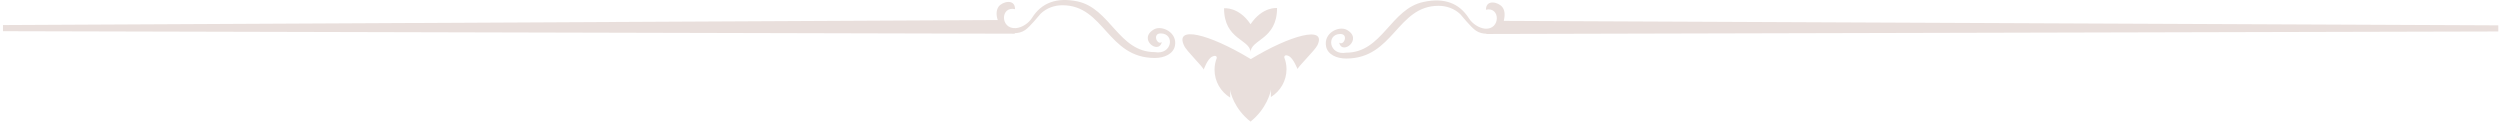 <svg width="658" height="32" viewBox="0 0 658 32" fill="none" xmlns="http://www.w3.org/2000/svg">
<path d="M395.433 1.897C394.479 0.575 391.101 -0.306 391.101 2.557C394.919 1.676 394.993 7.844 390.881 7.55C389.266 7.403 387.504 6.229 386.622 4.834C384.126 0.869 380.161 -0.673 374.728 0.502C365.991 2.264 363.861 13.865 354.317 13.865C349.764 14.672 349.03 9.019 352.701 8.945C355.051 8.872 353.729 12.176 352.481 11.221C353.215 14.672 358.869 10.267 354.463 7.844C352.407 6.743 348.296 8.652 349.03 12.249C349.471 14.379 351.82 15.406 354.317 15.406C366.798 15.406 367.679 1.53 378.619 1.53C380.749 1.53 382.804 2.264 384.346 3.732C384.64 4.026 387.136 7.183 388.458 8.064C389.339 8.652 390.294 8.872 391.248 8.872L391.175 8.945L657.552 8.284V6.669L395.8 5.494C396.094 4.173 396.167 2.851 395.433 1.897Z" fill="#E9DFDC"/>
<path d="M267.016 8.725C267.97 8.725 268.924 8.505 269.806 7.917C271.127 7.036 273.55 3.952 273.917 3.585C275.459 2.117 277.515 1.383 279.644 1.383C290.658 1.383 291.465 15.259 303.947 15.259C306.517 15.259 308.793 14.158 309.234 12.102C309.968 8.578 305.856 6.596 303.8 7.697C299.322 10.193 304.975 14.525 305.783 11.074C304.534 12.029 303.213 8.725 305.562 8.798C309.307 8.872 308.499 14.525 303.947 13.718C294.402 13.718 292.273 2.19 283.536 0.355C278.102 -0.747 274.138 0.722 271.641 4.687C270.76 6.082 269.071 7.256 267.383 7.403C263.198 7.697 263.271 1.529 267.162 2.411C267.162 -0.453 263.785 0.428 262.83 1.75C262.17 2.704 262.17 4.026 262.61 5.274L0.785 6.596V8.211L267.162 8.872L267.016 8.725Z" fill="#E9DFDC"/>
<path d="M329.145 6.375C325.988 1.676 322.17 2.19 322.17 2.19C322.17 10.561 329.145 10.34 329.145 13.791C329.145 10.34 336.12 10.487 336.12 2.117C336.12 2.117 332.302 1.676 329.145 6.375Z" fill="#E9DFDC"/>
<path d="M316.803 18.343C316.803 18.343 317.831 15.406 319.079 14.893C320.328 14.305 320.254 15.26 320.254 15.26C319.887 16.214 319.667 17.242 319.667 18.343C319.667 21.427 321.282 24.144 323.778 25.686V23.556C323.778 24.291 324.88 28.696 329.138 32C333.323 28.696 334.498 24.217 334.498 23.483V25.539C336.995 23.997 338.61 21.28 338.61 18.197C338.61 17.095 338.39 16.067 338.022 15.113C338.022 15.113 337.949 14.158 339.197 14.746C340.445 15.333 341.473 18.197 341.547 18.197C341.4 17.756 346.099 13.277 346.76 11.882C349.256 6.596 339.491 9.312 329.212 15.553C317.905 8.725 309.094 6.743 311.664 12.029C312.251 13.424 316.95 17.903 316.803 18.343Z" fill="#E9DFDC"/>
</svg>
